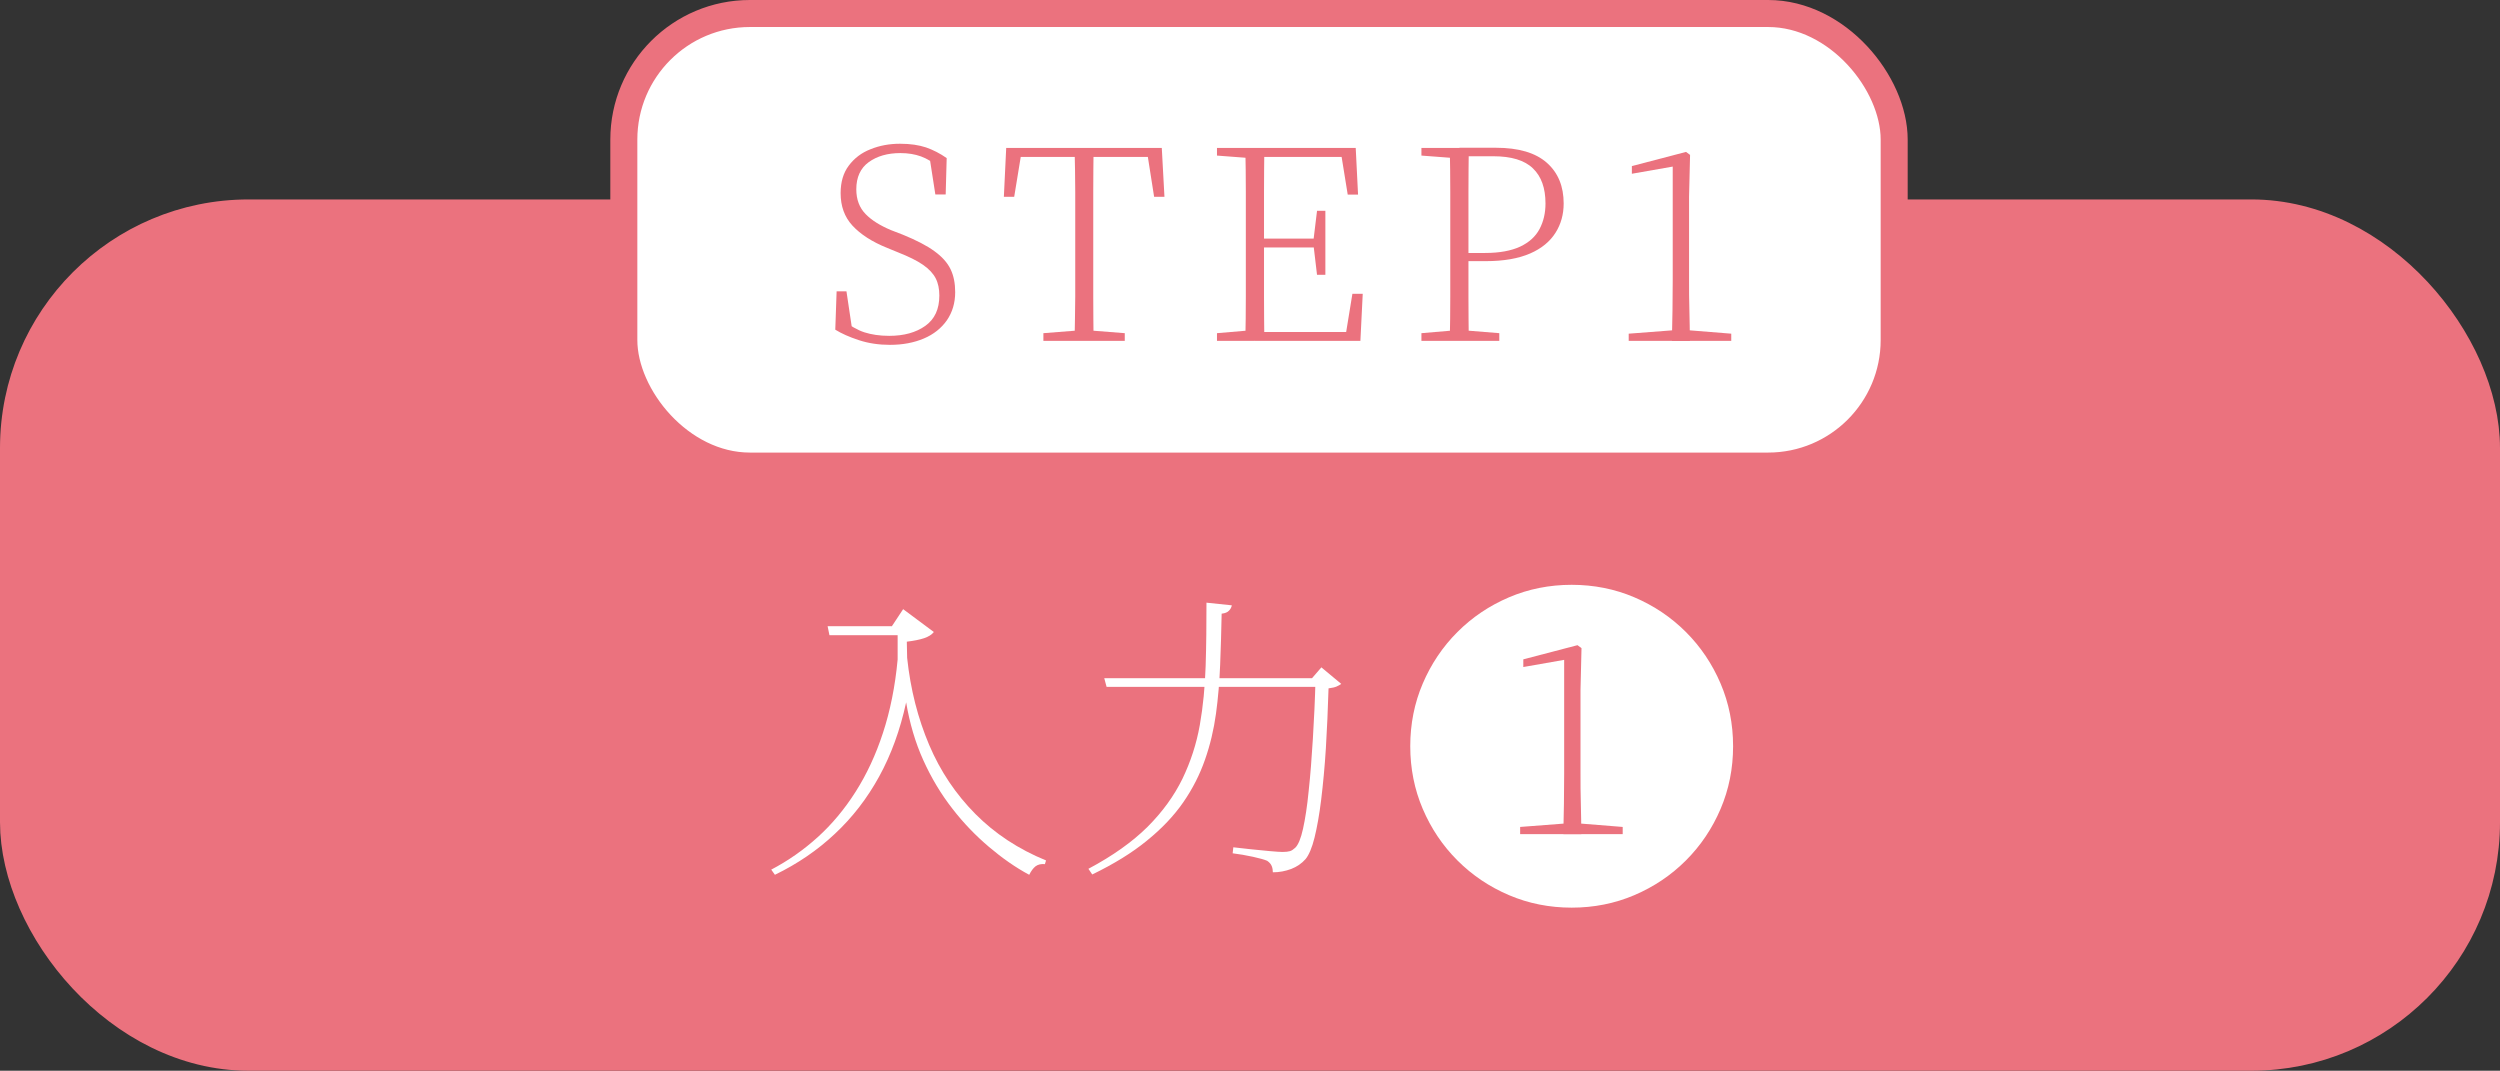 <?xml version="1.0" encoding="UTF-8"?>
<svg id="_レイヤー_2" data-name="レイヤー 2" xmlns="http://www.w3.org/2000/svg" viewBox="0 0 149.92 64.21">
  <rect x="0" y="0" width="149.92" height="64.21" fill="#333333" stroke="none"/>
  <defs>
    <style>
      .cls-1, .cls-2 {
        fill: #eb727e;
      }

      .cls-2, .cls-3 {
        stroke: #eb727e;
        stroke-miterlimit: 10;
        stroke-width: 1.62px;
      }

      .cls-4, .cls-3 {
        fill: #fff;
      }
    </style>
  </defs>
  <g id="_レイヤー_1-2" data-name="レイヤー 1">
    <g>
      <rect class="cls-2" x=".81" y="12.77" width="148.3" height="50.63" rx="14.1" ry="14.1"/>
      <rect class="cls-3" x="37.41" y=".81" width="76.18" height="27.14" rx="7.56" ry="7.56"/>
      <g>
        <path class="cls-4" d="M53.48,37.56l.68-1.03,1.84,1.37c-.12.16-.32.28-.58.37-.27.09-.62.16-1.04.21l.02.97c.2,1.9.65,3.64,1.32,5.22s1.6,2.96,2.77,4.14c1.17,1.18,2.58,2.11,4.24,2.79l-.07.22c-.23-.02-.41.02-.56.13-.14.11-.27.29-.38.51-.82-.44-1.62-1-2.41-1.67s-1.53-1.43-2.2-2.3c-.68-.87-1.26-1.84-1.74-2.9-.48-1.06-.82-2.22-1.03-3.47-.36,1.66-.9,3.14-1.62,4.45-.72,1.31-1.6,2.45-2.65,3.43-1.04.98-2.24,1.8-3.6,2.46l-.22-.31c1.01-.53,1.94-1.18,2.79-1.95.85-.77,1.61-1.68,2.27-2.72.66-1.04,1.21-2.21,1.64-3.53.43-1.31.73-2.78.88-4.4v-1.46h-4.09l-.11-.54h3.83Z"/>
        <path class="cls-4" d="M72.34,36.14l1.53.16c-.02.12-.08.23-.17.32-.09.1-.24.16-.44.18-.02,1.04-.05,2.07-.09,3.07s-.12,1.98-.25,2.93c-.13.95-.35,1.88-.66,2.76-.31.89-.74,1.74-1.3,2.55-.56.81-1.29,1.58-2.18,2.3-.89.73-1.98,1.4-3.28,2.03l-.23-.34c1.45-.77,2.63-1.61,3.54-2.51.91-.91,1.6-1.87,2.1-2.89.49-1.02.84-2.09,1.04-3.22.2-1.13.31-2.31.35-3.54.04-1.23.05-2.5.05-3.81ZM66.22,40.67h13.57v.52h-13.43l-.14-.52ZM78.88,40.67h-.2l.56-.65,1.19.99c-.07.06-.17.11-.28.16-.11.05-.27.08-.48.11-.04,1.26-.09,2.46-.16,3.59-.07,1.13-.17,2.16-.28,3.07-.11.91-.25,1.68-.4,2.29s-.34,1.05-.54,1.29c-.23.26-.52.46-.86.59-.35.13-.71.2-1.1.2,0-.13-.02-.26-.07-.38-.05-.12-.14-.22-.27-.31-.16-.07-.44-.15-.85-.24s-.82-.16-1.22-.21l.04-.36c.31.04.67.08,1.07.12.4.04.78.08,1.13.11.35.03.6.05.75.05.2,0,.35-.02.45-.05s.2-.1.31-.2c.18-.17.34-.55.47-1.14.13-.59.25-1.35.34-2.28.1-.92.18-1.96.25-3.11.07-1.15.13-2.36.16-3.64Z"/>
        <path class="cls-4" d="M84.57,44.75c0-1.33.25-2.59.75-3.76.5-1.17,1.19-2.2,2.08-3.09.89-.89,1.92-1.58,3.09-2.08,1.17-.5,2.43-.75,3.76-.75s2.59.25,3.76.75c1.17.5,2.2,1.19,3.09,2.08.89.89,1.58,1.92,2.08,3.09.5,1.17.75,2.43.75,3.76s-.25,2.59-.75,3.76c-.5,1.17-1.19,2.2-2.08,3.09-.89.89-1.92,1.58-3.09,2.08-1.17.5-2.43.75-3.76.75s-2.59-.25-3.76-.75c-1.17-.5-2.2-1.19-3.09-2.08-.89-.89-1.58-1.92-2.08-3.09-.5-1.17-.75-2.43-.75-3.76Z"/>
      </g>
      <g>
        <path class="cls-1" d="M53.37,20.68c-.66,0-1.28-.09-1.86-.28-.58-.19-1.05-.4-1.42-.63l.08-2.3h.59l.37,2.48-.62-.32-.05-.48c.51.38.97.65,1.38.78s.9.21,1.48.21c.89,0,1.61-.2,2.17-.6.56-.4.84-1,.84-1.82,0-.39-.07-.74-.22-1.03-.15-.29-.4-.56-.76-.81-.36-.25-.85-.49-1.48-.74l-.66-.27c-.92-.37-1.61-.82-2.09-1.34s-.71-1.17-.71-1.95c0-.66.16-1.21.49-1.65.33-.44.76-.77,1.3-.98.54-.22,1.13-.33,1.77-.33s1.13.08,1.56.22c.43.15.84.36,1.24.64l-.06,2.18h-.62l-.37-2.38.62.32.02.46c-.4-.32-.77-.55-1.13-.68-.36-.13-.77-.2-1.24-.2-.76,0-1.39.18-1.89.54-.5.36-.75.91-.75,1.63,0,.62.19,1.11.56,1.49s.88.69,1.52.96l.7.27c.81.33,1.45.66,1.9.99.46.33.78.69.97,1.08s.28.85.28,1.38c0,.65-.17,1.21-.5,1.69-.33.47-.79.84-1.38,1.09-.59.25-1.26.38-2.03.38Z"/>
        <path class="cls-1" d="M60.2,11.8l.14-2.93h9.33l.16,2.93h-.62l-.46-2.93.5.54h-8.46l.51-.54-.48,2.93h-.61ZM62.57,20.44v-.46l2.29-.18h.3l2.29.18v.46h-4.88ZM64.44,20.44c.02-.88.03-1.77.04-2.66,0-.88,0-1.78,0-2.67v-.91c0-.9,0-1.79,0-2.68,0-.89-.02-1.77-.04-2.65h1.14c-.01.88-.02,1.76-.02,2.65s0,1.78,0,2.68v.91c0,.9,0,1.79,0,2.67,0,.89.01,1.77.02,2.66h-1.14Z"/>
        <path class="cls-1" d="M72.98,9.33v-.46h2.27v.62h-.16l-2.11-.16ZM72.98,20.44v-.46l2.11-.18h.16v.64h-2.27ZM74.68,20.44c.02-.88.03-1.77.03-2.66v-6.26c0-.89-.01-1.77-.03-2.65h1.14c-.01.88-.02,1.77-.02,2.67,0,.91,0,1.86,0,2.86v.32c0,1.09,0,2.09,0,3.01,0,.92.01,1.82.02,2.7h-1.14ZM80.82,11.67l-.43-2.66.54.4h-5.68v-.54h6.05l.14,2.8h-.62ZM75.26,14.84v-.53h3.81v.53h-3.81ZM75.26,20.44v-.53h5.94l-.53.35.43-2.64h.62l-.14,2.82h-6.32ZM78.98,16.49l-.21-1.78v-.34l.21-1.73h.5v3.84h-.5Z"/>
        <path class="cls-1" d="M85.24,9.33v-.46h2.27v.62h-.16l-2.11-.16ZM85.24,20.44v-.46l2.11-.18h.34l2.22.18v.46h-4.67ZM86.94,20.44c.02-.88.03-1.77.03-2.66v-6.26c0-.89-.01-1.77-.03-2.65h1.14c-.01.88-.02,1.76-.02,2.65s0,1.78,0,2.68v1.12c0,.81,0,1.65,0,2.5,0,.86.01,1.73.02,2.62h-1.14ZM87.51,15.67v-.5h1.55c.86,0,1.56-.13,2.1-.38.53-.25.92-.6,1.16-1.05.24-.45.36-.96.36-1.54,0-.92-.25-1.62-.75-2.1-.5-.49-1.3-.73-2.38-.73h-2.03v-.51h2.18c1.37,0,2.38.3,3.06.9s1.01,1.42,1.01,2.44c0,.65-.16,1.24-.49,1.76-.33.52-.83.94-1.52,1.24-.69.3-1.57.46-2.65.46h-1.58Z"/>
        <path class="cls-1" d="M97.67,20.44v-.43l2.74-.21h.8l2.61.21v.43h-6.14ZM100.26,20.44c.03-1.22.05-2.43.05-3.65v-6.8l-2.45.43v-.46l3.25-.85.24.18-.06,2.5v5.01c0,.6,0,1.2.02,1.82s.02,1.22.03,1.83h-1.07Z"/>
      </g>
      <path class="cls-1" d="M91.16,50.02v-.43l2.74-.21h.8l2.61.21v.43h-6.14ZM93.75,50.02c.03-1.22.05-2.43.05-3.65v-6.8l-2.45.43v-.46l3.25-.85.24.18-.06,2.5v5.01c0,.6,0,1.2.02,1.82s.02,1.22.03,1.83h-1.07Z"/>
    </g>
  </g>
</svg>